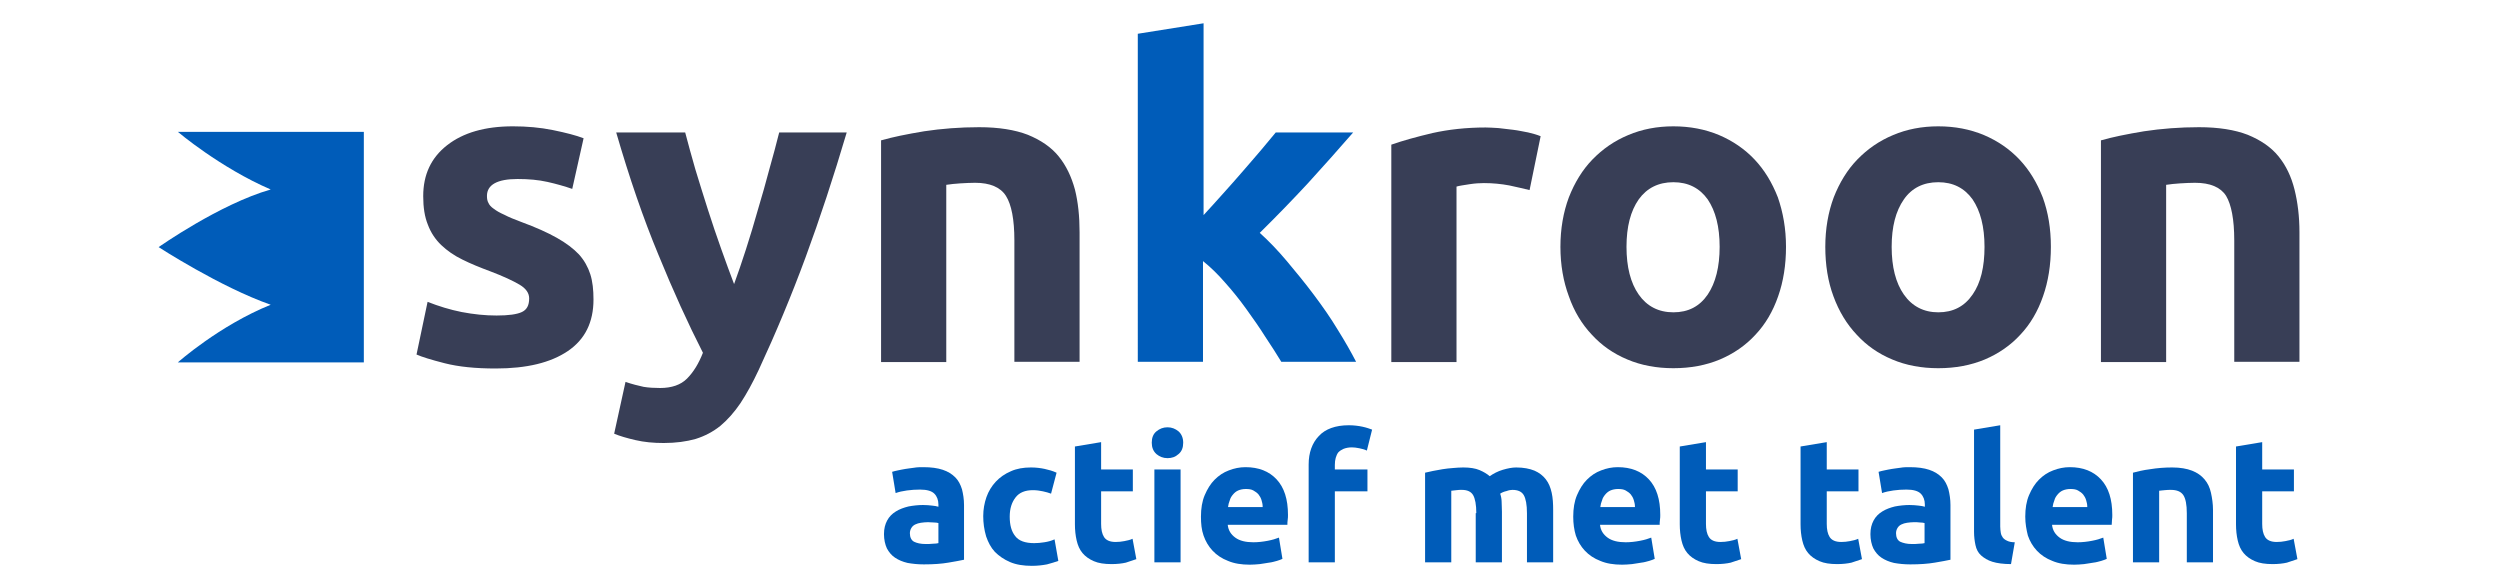 <?xml version="1.0" encoding="utf-8"?>
<!-- Generator: Adobe Illustrator 26.0.1, SVG Export Plug-In . SVG Version: 6.00 Build 0)  -->
<svg version="1.1" id="Layer_1" xmlns="http://www.w3.org/2000/svg" xmlns:xlink="http://www.w3.org/1999/xlink" x="0px" y="0px"
	 viewBox="0 0 858.9 198" style="enable-background:new 0 0 858.9 198;" xml:space="preserve">
<style type="text/css">
	.st0{fill:#005CB9;}
	.st1{opacity:0.9;enable-background:new    ;}
	.st2{fill:#222944;}
	.st3{enable-background:new    ;}
</style>
<path class="st0" d="M125,45.3c0,0,0,22.3,0,39.6c0,17.2,0,39.6,0,39.6H61.1c0,0,14.3-12.7,31.9-19.8c-17.4-6.1-38.5-19.8-38.5-19.8
	s21-14.8,38.5-19.8c-17.4-7.5-31.9-19.8-31.9-19.8S125,45.3,125,45.3z"/>
<g class="st1">
	<path class="st2" d="M170.6,108.4c4.1,0,7-0.4,8.7-1.2c1.7-0.8,2.5-2.3,2.5-4.7c0-1.8-1.1-3.4-3.3-4.7c-2.2-1.3-5.6-2.9-10.1-4.6
		c-3.5-1.3-6.7-2.6-9.5-4c-2.9-1.4-5.3-3.1-7.3-5c-2-1.9-3.6-4.3-4.6-7c-1.1-2.7-1.6-5.9-1.6-9.8c0-7.4,2.7-13.2,8.2-17.5
		c5.5-4.3,13-6.5,22.6-6.5c4.8,0,9.4,0.4,13.8,1.3c4.4,0.9,7.9,1.8,10.5,2.8l-3.9,17.4c-2.6-0.9-5.4-1.7-8.5-2.4
		c-3.1-0.7-6.5-1-10.3-1c-7,0-10.5,2-10.5,5.8c0,0.9,0.1,1.7,0.5,2.4c0.3,0.7,0.9,1.4,1.8,2c0.9,0.7,2.1,1.4,3.7,2.1
		c1.5,0.8,3.5,1.6,5.9,2.5c4.9,1.8,8.9,3.6,12.1,5.4c3.2,1.8,5.7,3.7,7.6,5.7c1.8,2,3.1,4.3,3.9,6.8c0.8,2.5,1.1,5.4,1.1,8.7
		c0,7.8-2.9,13.7-8.8,17.7c-5.9,4-14.1,6-24.8,6c-7,0-12.8-0.6-17.5-1.8s-7.9-2.2-9.7-3l3.8-18.1c3.8,1.5,7.7,2.7,11.7,3.5
		C162.8,108,166.7,108.4,170.6,108.4z"/>
	<path class="st2" d="M290.9,45.5c-4.5,15.2-9.2,29.5-14.1,42.8c-4.9,13.3-10.3,26.2-16.1,38.7c-2.1,4.5-4.2,8.3-6.3,11.5
		c-2.1,3.1-4.4,5.7-6.9,7.8c-2.5,2-5.3,3.5-8.5,4.5c-3.2,0.9-6.8,1.4-11,1.4c-3.5,0-6.7-0.3-9.7-1c-3-0.7-5.4-1.4-7.3-2.2l3.9-17.8
		c2.3,0.8,4.4,1.3,6.2,1.7c1.8,0.3,3.7,0.4,5.7,0.4c4,0,7.1-1.1,9.2-3.2c2.2-2.2,4-5.1,5.5-8.9c-5.1-10-10.2-21.2-15.3-33.7
		C221,75,216.2,61,211.7,45.5h23.7c1,3.9,2.2,8.1,3.5,12.7c1.4,4.6,2.8,9.1,4.3,13.8c1.5,4.6,3,9.2,4.6,13.6c1.6,4.4,3,8.4,4.4,12
		c1.3-3.6,2.7-7.6,4.1-12c1.4-4.4,2.8-8.9,4.1-13.6c1.4-4.7,2.7-9.2,3.9-13.8c1.3-4.5,2.4-8.8,3.4-12.7H290.9z"/>
	<path class="st2" d="M302.8,48.2c3.8-1.1,8.7-2.1,14.7-3.1c6-0.9,12.3-1.4,18.9-1.4c6.7,0,12.3,0.9,16.7,2.6
		c4.4,1.8,8,4.2,10.6,7.4c2.6,3.2,4.4,7,5.6,11.4c1.1,4.4,1.6,9.3,1.6,14.7v44.5h-22.4V82.6c0-7.2-1-12.3-2.9-15.3
		c-1.9-3-5.5-4.5-10.6-4.5c-1.6,0-3.3,0.1-5.1,0.2c-1.8,0.1-3.4,0.3-4.8,0.5v60.9h-22.4V48.2z"/>
</g>
<g class="st3">
	<path class="st0" d="M413.5,73.9c2.2-2.4,4.5-4.9,6.8-7.5c2.3-2.6,4.6-5.1,6.8-7.7s4.3-4.9,6.2-7.2c1.9-2.3,3.6-4.3,5-6h26.6
		c-5.3,6.1-10.5,11.9-15.5,17.4c-5.1,5.5-10.6,11.2-16.6,17.1c3,2.7,6.1,5.9,9.3,9.7c3.2,3.8,6.3,7.6,9.3,11.6s5.8,8,8.2,12
		c2.5,4,4.6,7.7,6.3,11h-25.7c-1.6-2.6-3.4-5.5-5.5-8.6c-2-3.2-4.2-6.3-6.5-9.5c-2.3-3.2-4.7-6.2-7.3-9.1c-2.5-2.9-5.1-5.4-7.6-7.4
		v34.6h-22.4V11.6L413.5,8V73.9z"/>
</g>
<g class="st1">
	<path class="st2" d="M525.5,65.3c-2-0.5-4.3-1-7-1.6c-2.7-0.5-5.6-0.8-8.7-0.8c-1.4,0-3.1,0.1-5,0.4c-1.9,0.3-3.4,0.5-4.4,0.8v60.3
		H478V49.7c4-1.4,8.7-2.7,14.2-4c5.4-1.2,11.5-1.9,18.2-1.9c1.2,0,2.6,0.1,4.4,0.2c1.7,0.2,3.4,0.4,5.1,0.6c1.7,0.2,3.4,0.6,5.1,0.9
		c1.7,0.4,3.1,0.8,4.3,1.3L525.5,65.3z"/>
	<path class="st2" d="M613.6,84.8c0,6.2-0.9,11.9-2.7,17c-1.8,5.2-4.4,9.6-7.8,13.2c-3.4,3.7-7.5,6.5-12.2,8.5c-4.8,2-10.1,3-16,3
		c-5.8,0-11.1-1-15.8-3c-4.8-2-8.8-4.8-12.2-8.5c-3.4-3.6-6.1-8-7.9-13.2c-1.9-5.1-2.9-10.8-2.9-17c0-6.2,1-11.9,2.9-17
		c2-5.1,4.7-9.5,8.1-13c3.5-3.6,7.5-6.4,12.3-8.4c4.7-2,9.9-3,15.5-3c5.7,0,10.9,1,15.7,3c4.7,2,8.8,4.8,12.2,8.4
		c3.4,3.6,6,7.9,8,13C612.6,73,613.6,78.6,613.6,84.8z M590.8,84.8c0-6.9-1.4-12.3-4.1-16.3c-2.8-3.9-6.7-5.9-11.8-5.9
		c-5.1,0-9.1,2-11.9,5.9c-2.8,4-4.2,9.4-4.2,16.3c0,6.9,1.4,12.4,4.2,16.4c2.8,4,6.8,6.1,11.9,6.1c5.1,0,9-2,11.8-6.1
		C589.4,97.2,590.8,91.7,590.8,84.8z"/>
	<path class="st2" d="M704.6,84.8c0,6.2-0.9,11.9-2.7,17c-1.8,5.2-4.4,9.6-7.8,13.2c-3.4,3.7-7.5,6.5-12.2,8.5c-4.8,2-10.1,3-16,3
		c-5.8,0-11.1-1-15.8-3c-4.8-2-8.8-4.8-12.2-8.5c-3.4-3.6-6.1-8-8-13.2c-1.9-5.1-2.8-10.8-2.8-17c0-6.2,1-11.9,2.9-17
		c2-5.1,4.7-9.5,8.1-13c3.5-3.6,7.5-6.4,12.3-8.4c4.7-2,9.9-3,15.5-3c5.7,0,10.9,1,15.7,3c4.7,2,8.8,4.8,12.2,8.4
		c3.4,3.6,6,7.9,8,13C703.7,73,704.6,78.6,704.6,84.8z M681.8,84.8c0-6.9-1.4-12.3-4.1-16.3c-2.8-3.9-6.7-5.9-11.8-5.9
		c-5.1,0-9.1,2-11.8,5.9c-2.8,4-4.2,9.4-4.2,16.3c0,6.9,1.4,12.4,4.2,16.4c2.8,4,6.8,6.1,11.8,6.1c5.1,0,9-2,11.8-6.1
		C680.5,97.2,681.8,91.7,681.8,84.8z"/>
	<path class="st2" d="M721.9,48.2c3.8-1.1,8.7-2.1,14.7-3.1c6-0.9,12.3-1.4,18.9-1.4c6.7,0,12.3,0.9,16.7,2.6
		c4.4,1.8,8,4.2,10.6,7.4c2.6,3.2,4.4,7,5.5,11.4c1.1,4.4,1.7,9.3,1.7,14.7v44.5h-22.4V82.6c0-7.2-1-12.3-2.8-15.3
		c-1.9-3-5.5-4.5-10.7-4.5c-1.6,0-3.3,0.1-5.1,0.2c-1.8,0.1-3.4,0.3-4.8,0.5v60.9h-22.4V48.2z"/>
</g>
<g class="st3">
	<path class="st0" d="M317.2,160.5c2.7,0,4.9,0.3,6.7,0.9c1.8,0.6,3.2,1.5,4.3,2.6c1.1,1.1,1.8,2.5,2.3,4.1c0.4,1.6,0.7,3.4,0.7,5.4
		v18.8c-1.3,0.3-3.1,0.6-5.4,1c-2.3,0.4-5.1,0.6-8.4,0.6c-2.1,0-3.9-0.2-5.6-0.5c-1.7-0.4-3.1-1-4.3-1.8c-1.2-0.8-2.1-1.9-2.8-3.2
		c-0.6-1.3-1-3-1-4.9c0-1.9,0.4-3.4,1.1-4.7c0.7-1.3,1.7-2.3,3-3.1c1.3-0.8,2.7-1.3,4.3-1.7c1.6-0.3,3.3-0.5,5-0.5
		c1.2,0,2.2,0.1,3.1,0.2c0.9,0.1,1.6,0.2,2.2,0.4v-0.8c0-1.5-0.5-2.8-1.4-3.7c-0.9-0.9-2.5-1.4-4.9-1.4c-1.5,0-3.1,0.1-4.5,0.3
		c-1.5,0.2-2.8,0.5-3.9,0.9l-1.2-7.3c0.5-0.2,1.2-0.3,2-0.5c0.8-0.2,1.6-0.3,2.6-0.5c0.9-0.1,1.9-0.3,2.9-0.4
		C315.1,160.5,316.2,160.5,317.2,160.5z M318,186.9c0.9,0,1.7,0,2.5-0.1c0.8,0,1.5-0.1,1.9-0.2v-6.9c-0.4-0.1-0.9-0.2-1.6-0.2
		s-1.4-0.1-2-0.1c-0.8,0-1.6,0.1-2.4,0.2c-0.7,0.1-1.4,0.3-2,0.6c-0.6,0.3-1,0.7-1.3,1.2c-0.3,0.5-0.5,1.1-0.5,1.8
		c0,1.4,0.5,2.4,1.4,2.9C315,186.6,316.3,186.9,318,186.9z"/>
	<path class="st0" d="M337.8,177.3c0-2.3,0.4-4.5,1.1-6.5c0.7-2,1.8-3.8,3.2-5.3c1.4-1.5,3.1-2.7,5.2-3.6c2-0.9,4.3-1.3,6.9-1.3
		c1.7,0,3.3,0.2,4.7,0.5c1.4,0.3,2.8,0.7,4.1,1.3l-1.9,7.2c-0.8-0.3-1.8-0.6-2.8-0.8c-1-0.2-2.1-0.4-3.4-0.4c-2.7,0-4.7,0.8-6,2.5
		c-1.3,1.7-2,3.8-2,6.6c0,2.9,0.6,5.1,1.9,6.7c1.2,1.6,3.4,2.4,6.5,2.4c1.1,0,2.3-0.1,3.5-0.3c1.3-0.2,2.4-0.5,3.5-1l1.3,7.4
		c-1.1,0.4-2.4,0.8-3.9,1.2c-1.6,0.3-3.3,0.5-5.2,0.5c-2.9,0-5.4-0.4-7.5-1.3c-2.1-0.9-3.8-2.1-5.2-3.5c-1.4-1.5-2.3-3.3-3-5.3
		C338.1,181.9,337.8,179.7,337.8,177.3z"/>
	<path class="st0" d="M369.3,153.4l9-1.5v9.4h10.9v7.5h-10.9v11.2c0,1.9,0.3,3.4,1,4.5c0.7,1.1,2,1.7,4,1.7c1,0,2-0.1,3-0.3
		c1-0.2,2-0.4,2.8-0.8l1.3,7c-1.1,0.4-2.3,0.8-3.6,1.2c-1.3,0.3-3,0.5-4.9,0.5c-2.5,0-4.5-0.3-6.1-1c-1.6-0.7-2.9-1.6-3.9-2.8
		c-1-1.2-1.6-2.6-2-4.3c-0.4-1.7-0.6-3.6-0.6-5.6V153.4z"/>
	<path class="st0" d="M406.5,152.1c0,1.7-0.5,3-1.6,3.9c-1.1,1-2.3,1.4-3.8,1.4s-2.7-0.5-3.8-1.4c-1.1-1-1.6-2.3-1.6-3.9
		c0-1.7,0.5-3,1.6-3.9c1.1-0.9,2.3-1.4,3.8-1.4s2.7,0.5,3.8,1.4C405.9,149.1,406.5,150.4,406.5,152.1z M405.6,193.2h-9v-31.9h9
		V193.2z"/>
	<path class="st0" d="M412.6,177.5c0-2.8,0.4-5.3,1.3-7.4c0.9-2.1,2-3.9,3.4-5.3c1.4-1.4,3-2.5,4.9-3.2c1.8-0.7,3.7-1.1,5.7-1.1
		c4.5,0,8.1,1.4,10.7,4.2c2.6,2.8,3.9,6.8,3.9,12.2c0,0.5,0,1.1-0.1,1.7s-0.1,1.2-0.1,1.7h-20.5c0.2,1.9,1.1,3.3,2.6,4.4
		c1.5,1.1,3.6,1.6,6.2,1.6c1.7,0,3.3-0.2,4.9-0.5c1.6-0.3,2.9-0.7,3.9-1.1l1.2,7.3c-0.5,0.2-1.1,0.5-1.9,0.7
		c-0.8,0.2-1.7,0.5-2.7,0.6c-1,0.2-2.1,0.3-3.2,0.5c-1.1,0.1-2.3,0.2-3.4,0.2c-2.9,0-5.4-0.4-7.5-1.3c-2.1-0.8-3.9-2-5.3-3.5
		c-1.4-1.5-2.4-3.2-3.1-5.2S412.6,179.9,412.6,177.5z M433.8,174c0-0.8-0.2-1.5-0.4-2.2c-0.2-0.7-0.6-1.4-1-1.9
		c-0.5-0.6-1.1-1-1.8-1.4c-0.7-0.4-1.6-0.5-2.6-0.5c-1,0-1.9,0.2-2.6,0.5s-1.3,0.8-1.8,1.4c-0.5,0.6-0.9,1.2-1.1,2
		c-0.3,0.7-0.5,1.5-0.6,2.3H433.8z"/>
	<path class="st0" d="M463.4,146.1c1.7,0,3.3,0.2,4.7,0.5c1.4,0.3,2.5,0.7,3.3,1l-1.8,7.2c-0.8-0.4-1.7-0.6-2.6-0.8
		c-1-0.2-1.8-0.3-2.6-0.3c-1.1,0-2,0.2-2.8,0.5c-0.7,0.3-1.3,0.7-1.8,1.2c-0.4,0.5-0.7,1.2-0.9,1.9c-0.2,0.7-0.3,1.5-0.3,2.4v1.6
		h11.2v7.5h-11.2v24.4h-9v-33.6c0-4.1,1.2-7.4,3.5-9.8C455.3,147.4,458.8,146.1,463.4,146.1z"/>
	<path class="st0" d="M507.2,176.3c0-2.9-0.4-5-1.1-6.2s-2-1.8-3.9-1.8c-0.6,0-1.2,0-1.8,0.1c-0.6,0.1-1.2,0.1-1.8,0.2v24.6h-9
		v-30.8c0.8-0.2,1.7-0.4,2.7-0.6c1-0.2,2.1-0.4,3.3-0.6c1.2-0.2,2.3-0.3,3.5-0.4c1.2-0.1,2.4-0.2,3.6-0.2c2.3,0,4.2,0.3,5.6,0.9
		c1.4,0.6,2.6,1.3,3.5,2.1c1.3-0.9,2.8-1.7,4.5-2.2c1.7-0.5,3.2-0.8,4.6-0.8c2.5,0,4.6,0.4,6.3,1.1c1.6,0.7,2.9,1.7,3.9,3
		c1,1.3,1.6,2.8,2,4.6c0.4,1.8,0.5,3.8,0.5,5.9v18h-9v-16.9c0-2.9-0.4-5-1.1-6.2s-2-1.8-3.9-1.8c-0.5,0-1.2,0.1-2,0.4
		c-0.9,0.2-1.6,0.5-2.2,0.9c0.3,0.9,0.5,1.9,0.5,2.9s0.1,2.1,0.1,3.3v17.4h-9V176.3z"/>
	<path class="st0" d="M540.5,177.5c0-2.8,0.4-5.3,1.3-7.4c0.9-2.1,2-3.9,3.4-5.3c1.4-1.4,3-2.5,4.9-3.2c1.8-0.7,3.7-1.1,5.7-1.1
		c4.5,0,8.1,1.4,10.7,4.2c2.6,2.8,3.9,6.8,3.9,12.2c0,0.5,0,1.1-0.1,1.7s-0.1,1.2-0.1,1.7h-20.5c0.2,1.9,1.1,3.3,2.6,4.4
		s3.6,1.6,6.2,1.6c1.7,0,3.3-0.2,4.9-0.5c1.6-0.3,2.9-0.7,3.9-1.1l1.2,7.3c-0.5,0.2-1.1,0.5-1.9,0.7c-0.8,0.2-1.7,0.5-2.7,0.6
		c-1,0.2-2.1,0.3-3.2,0.5c-1.1,0.1-2.3,0.2-3.4,0.2c-2.9,0-5.4-0.4-7.5-1.3c-2.1-0.8-3.9-2-5.3-3.5c-1.4-1.5-2.4-3.2-3.1-5.2
		C540.8,182,540.5,179.9,540.5,177.5z M561.7,174c0-0.8-0.2-1.5-0.4-2.2c-0.2-0.7-0.6-1.4-1-1.9c-0.5-0.6-1.1-1-1.8-1.4
		c-0.7-0.4-1.6-0.5-2.6-0.5c-1,0-1.9,0.2-2.6,0.5c-0.7,0.3-1.3,0.8-1.8,1.4c-0.5,0.6-0.9,1.2-1.1,2c-0.3,0.7-0.5,1.5-0.6,2.3H561.7z
		"/>
	<path class="st0" d="M577.1,153.4l9-1.5v9.4H597v7.5h-10.9v11.2c0,1.9,0.3,3.4,1,4.5c0.7,1.1,2,1.7,4,1.7c1,0,2-0.1,3-0.3
		c1-0.2,2-0.4,2.8-0.8l1.3,7c-1.1,0.4-2.3,0.8-3.6,1.2c-1.3,0.3-3,0.5-4.9,0.5c-2.5,0-4.5-0.3-6.1-1c-1.6-0.7-2.9-1.6-3.9-2.8
		c-1-1.2-1.6-2.6-2-4.3c-0.4-1.7-0.6-3.6-0.6-5.6V153.4z"/>
	<path class="st0" d="M618.6,153.4l9-1.5v9.4h10.9v7.5h-10.9v11.2c0,1.9,0.3,3.4,1,4.5c0.7,1.1,2,1.7,4,1.7c1,0,2-0.1,3-0.3
		c1-0.2,2-0.4,2.8-0.8l1.3,7c-1.1,0.4-2.3,0.8-3.6,1.2c-1.3,0.3-3,0.5-4.9,0.5c-2.5,0-4.5-0.3-6.1-1c-1.6-0.7-2.9-1.6-3.9-2.8
		c-1-1.2-1.6-2.6-2-4.3c-0.4-1.7-0.6-3.6-0.6-5.6V153.4z"/>
	<path class="st0" d="M656.1,160.5c2.7,0,4.9,0.3,6.7,0.9c1.8,0.6,3.2,1.5,4.3,2.6c1.1,1.1,1.8,2.5,2.3,4.1c0.4,1.6,0.7,3.4,0.7,5.4
		v18.8c-1.3,0.3-3.1,0.6-5.4,1s-5.1,0.6-8.4,0.6c-2.1,0-3.9-0.2-5.6-0.5c-1.7-0.4-3.1-1-4.3-1.8c-1.2-0.8-2.1-1.9-2.8-3.2
		c-0.6-1.3-1-3-1-4.9c0-1.9,0.4-3.4,1.1-4.7c0.7-1.3,1.7-2.3,3-3.1c1.3-0.8,2.7-1.3,4.3-1.7c1.6-0.3,3.3-0.5,5-0.5
		c1.2,0,2.2,0.1,3.1,0.2c0.9,0.1,1.6,0.2,2.2,0.4v-0.8c0-1.5-0.5-2.8-1.4-3.7c-0.9-0.9-2.5-1.4-4.9-1.4c-1.5,0-3.1,0.1-4.5,0.3
		c-1.5,0.2-2.8,0.5-3.9,0.9l-1.2-7.3c0.5-0.2,1.2-0.3,2-0.5c0.8-0.2,1.6-0.3,2.6-0.5c0.9-0.1,1.9-0.3,2.9-0.4
		C654,160.5,655,160.5,656.1,160.5z M656.8,186.9c0.9,0,1.7,0,2.5-0.1c0.8,0,1.5-0.1,1.9-0.2v-6.9c-0.4-0.1-0.9-0.2-1.6-0.2
		c-0.7-0.1-1.4-0.1-2-0.1c-0.8,0-1.6,0.1-2.4,0.2c-0.7,0.1-1.4,0.3-2,0.6c-0.6,0.3-1,0.7-1.3,1.2c-0.3,0.5-0.5,1.1-0.5,1.8
		c0,1.4,0.5,2.4,1.4,2.9C653.9,186.6,655.2,186.9,656.8,186.9z"/>
	<path class="st0" d="M690.9,193.8c-2.6,0-4.8-0.3-6.4-0.8c-1.6-0.5-2.9-1.3-3.9-2.2c-1-0.9-1.6-2.1-1.9-3.5
		c-0.3-1.4-0.5-2.9-0.5-4.6v-35.1l9-1.5v34.8c0,0.8,0.1,1.5,0.2,2.2c0.1,0.6,0.4,1.2,0.7,1.6c0.3,0.4,0.8,0.8,1.5,1.1
		c0.6,0.3,1.5,0.5,2.6,0.5L690.9,193.8z"/>
	<path class="st0" d="M695.8,177.5c0-2.8,0.4-5.3,1.3-7.4c0.9-2.1,2-3.9,3.4-5.3c1.4-1.4,3-2.5,4.9-3.2c1.8-0.7,3.7-1.1,5.7-1.1
		c4.5,0,8.1,1.4,10.7,4.2c2.6,2.8,3.9,6.8,3.9,12.2c0,0.5,0,1.1-0.1,1.7c0,0.6-0.1,1.2-0.1,1.7h-20.5c0.2,1.9,1.1,3.3,2.6,4.4
		s3.6,1.6,6.2,1.6c1.7,0,3.3-0.2,4.9-0.5c1.6-0.3,2.9-0.7,3.9-1.1l1.2,7.3c-0.5,0.2-1.1,0.5-1.9,0.7c-0.8,0.2-1.7,0.5-2.7,0.6
		c-1,0.2-2.1,0.3-3.2,0.5c-1.1,0.1-2.3,0.2-3.4,0.2c-2.9,0-5.4-0.4-7.5-1.3c-2.1-0.8-3.9-2-5.3-3.5c-1.4-1.5-2.4-3.2-3.1-5.2
		C696.2,182,695.8,179.9,695.8,177.5z M717.1,174c0-0.8-0.2-1.5-0.4-2.2c-0.2-0.7-0.6-1.4-1-1.9c-0.5-0.6-1.1-1-1.8-1.4
		c-0.7-0.4-1.6-0.5-2.6-0.5c-1,0-1.9,0.2-2.6,0.5c-0.7,0.3-1.3,0.8-1.8,1.4c-0.5,0.6-0.9,1.2-1.1,2c-0.3,0.7-0.5,1.5-0.6,2.3H717.1z
		"/>
	<path class="st0" d="M732.8,162.4c1.5-0.4,3.5-0.9,5.9-1.2c2.4-0.4,5-0.6,7.6-0.6c2.7,0,5,0.4,6.8,1.1c1.8,0.7,3.2,1.7,4.3,3
		c1.1,1.3,1.8,2.8,2.2,4.6c0.4,1.8,0.7,3.8,0.7,5.9v18h-9v-16.9c0-2.9-0.4-5-1.2-6.2c-0.8-1.2-2.2-1.8-4.3-1.8c-0.6,0-1.3,0-2.1,0.1
		c-0.7,0.1-1.4,0.1-1.9,0.2v24.6h-9V162.4z"/>
	<path class="st0" d="M768.2,153.4l9-1.5v9.4h10.9v7.5h-10.9v11.2c0,1.9,0.3,3.4,1,4.5c0.7,1.1,2,1.7,4,1.7c1,0,2-0.1,3-0.3
		c1-0.2,2-0.4,2.8-0.8l1.3,7c-1.1,0.4-2.3,0.8-3.6,1.2c-1.3,0.3-3,0.5-4.9,0.5c-2.5,0-4.5-0.3-6.1-1c-1.6-0.7-2.9-1.6-3.9-2.8
		c-1-1.2-1.6-2.6-2-4.3c-0.4-1.7-0.6-3.6-0.6-5.6V153.4z"/>
</g>
</svg>
